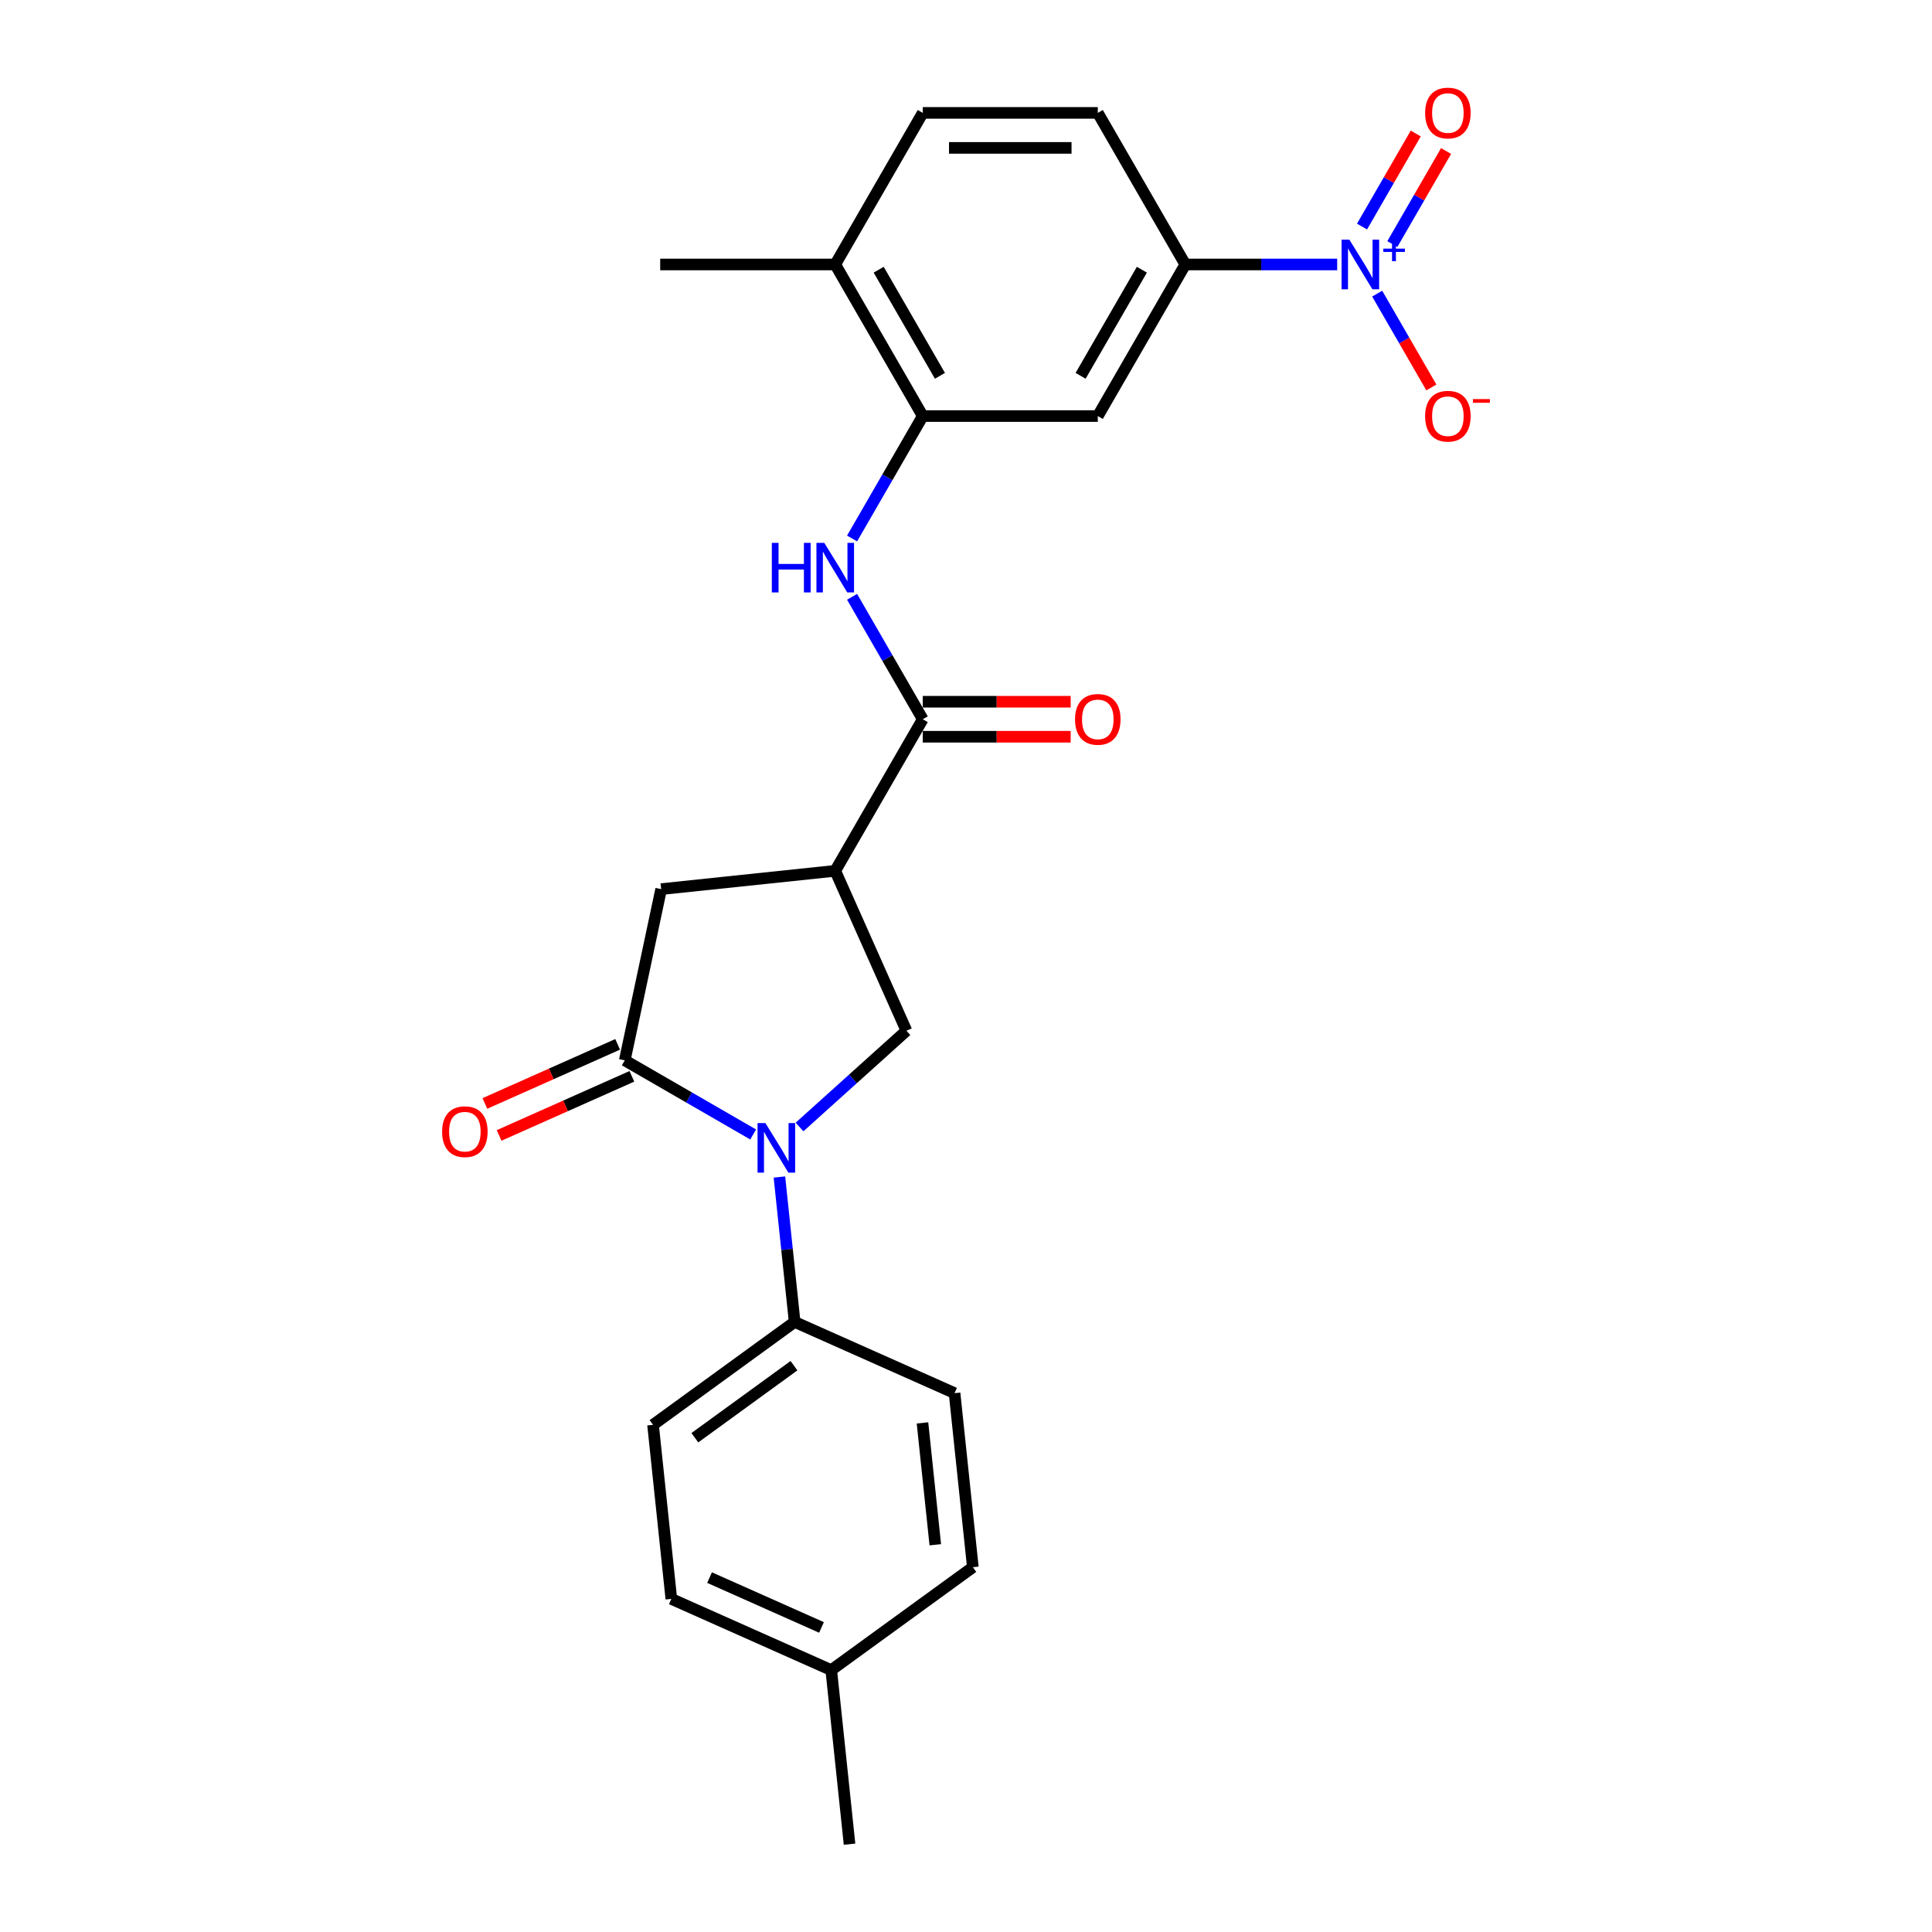 <?xml version='1.0' encoding='iso-8859-1'?>
<svg version='1.1' baseProfile='full'
              xmlns='http://www.w3.org/2000/svg'
                      xmlns:rdkit='http://www.rdkit.org/xml'
                      xmlns:xlink='http://www.w3.org/1999/xlink'
                  xml:space='preserve'
width='1000px' height='1000px' viewBox='0 0 1000 1000'>
<!-- END OF HEADER -->
<rect style='opacity:1.0;fill:#FFFFFF;stroke:none' width='1000' height='1000' x='0' y='0'> </rect>
<path class='bond-0' d='M 389.843,587.204 L 356.609,568.017' style='fill:none;fill-rule:evenodd;stroke:#0000FF;stroke-width:6px;stroke-linecap:butt;stroke-linejoin:miter;stroke-opacity:1' />
<path class='bond-0' d='M 356.609,568.017 L 323.376,548.83' style='fill:none;fill-rule:evenodd;stroke:#000000;stroke-width:6px;stroke-linecap:butt;stroke-linejoin:miter;stroke-opacity:1' />
<path class='bond-4' d='M 413.834,583.329 L 441.5,558.418' style='fill:none;fill-rule:evenodd;stroke:#0000FF;stroke-width:6px;stroke-linecap:butt;stroke-linejoin:miter;stroke-opacity:1' />
<path class='bond-4' d='M 441.5,558.418 L 469.167,533.506' style='fill:none;fill-rule:evenodd;stroke:#000000;stroke-width:6px;stroke-linecap:butt;stroke-linejoin:miter;stroke-opacity:1' />
<path class='bond-10' d='M 403.424,609.224 L 407.366,646.729' style='fill:none;fill-rule:evenodd;stroke:#0000FF;stroke-width:6px;stroke-linecap:butt;stroke-linejoin:miter;stroke-opacity:1' />
<path class='bond-10' d='M 407.366,646.729 L 411.308,684.234' style='fill:none;fill-rule:evenodd;stroke:#000000;stroke-width:6px;stroke-linecap:butt;stroke-linejoin:miter;stroke-opacity:1' />
<path class='bond-8' d='M 323.376,548.83 L 342.213,460.209' style='fill:none;fill-rule:evenodd;stroke:#000000;stroke-width:6px;stroke-linecap:butt;stroke-linejoin:miter;stroke-opacity:1' />
<path class='bond-13' d='M 319.691,540.553 L 285.329,555.852' style='fill:none;fill-rule:evenodd;stroke:#000000;stroke-width:6px;stroke-linecap:butt;stroke-linejoin:miter;stroke-opacity:1' />
<path class='bond-13' d='M 285.329,555.852 L 250.967,571.151' style='fill:none;fill-rule:evenodd;stroke:#FF0000;stroke-width:6px;stroke-linecap:butt;stroke-linejoin:miter;stroke-opacity:1' />
<path class='bond-13' d='M 327.061,557.106 L 292.699,572.405' style='fill:none;fill-rule:evenodd;stroke:#000000;stroke-width:6px;stroke-linecap:butt;stroke-linejoin:miter;stroke-opacity:1' />
<path class='bond-13' d='M 292.699,572.405 L 258.337,587.705' style='fill:none;fill-rule:evenodd;stroke:#FF0000;stroke-width:6px;stroke-linecap:butt;stroke-linejoin:miter;stroke-opacity:1' />
<path class='bond-1' d='M 692.122,136.891 L 652.82,136.891' style='fill:none;fill-rule:evenodd;stroke:#0000FF;stroke-width:6px;stroke-linecap:butt;stroke-linejoin:miter;stroke-opacity:1' />
<path class='bond-1' d='M 652.82,136.891 L 613.517,136.891' style='fill:none;fill-rule:evenodd;stroke:#000000;stroke-width:6px;stroke-linecap:butt;stroke-linejoin:miter;stroke-opacity:1' />
<path class='bond-11' d='M 712.832,151.985 L 726.851,176.267' style='fill:none;fill-rule:evenodd;stroke:#0000FF;stroke-width:6px;stroke-linecap:butt;stroke-linejoin:miter;stroke-opacity:1' />
<path class='bond-11' d='M 726.851,176.267 L 740.871,200.549' style='fill:none;fill-rule:evenodd;stroke:#FF0000;stroke-width:6px;stroke-linecap:butt;stroke-linejoin:miter;stroke-opacity:1' />
<path class='bond-12' d='M 720.678,126.327 L 734.583,102.243' style='fill:none;fill-rule:evenodd;stroke:#0000FF;stroke-width:6px;stroke-linecap:butt;stroke-linejoin:miter;stroke-opacity:1' />
<path class='bond-12' d='M 734.583,102.243 L 748.487,78.16' style='fill:none;fill-rule:evenodd;stroke:#FF0000;stroke-width:6px;stroke-linecap:butt;stroke-linejoin:miter;stroke-opacity:1' />
<path class='bond-12' d='M 704.986,117.267 L 718.89,93.183' style='fill:none;fill-rule:evenodd;stroke:#0000FF;stroke-width:6px;stroke-linecap:butt;stroke-linejoin:miter;stroke-opacity:1' />
<path class='bond-12' d='M 718.89,93.183 L 732.794,69.1' style='fill:none;fill-rule:evenodd;stroke:#FF0000;stroke-width:6px;stroke-linecap:butt;stroke-linejoin:miter;stroke-opacity:1' />
<path class='bond-2' d='M 432.317,450.739 L 469.167,533.506' style='fill:none;fill-rule:evenodd;stroke:#000000;stroke-width:6px;stroke-linecap:butt;stroke-linejoin:miter;stroke-opacity:1' />
<path class='bond-3' d='M 432.317,450.739 L 477.617,372.277' style='fill:none;fill-rule:evenodd;stroke:#000000;stroke-width:6px;stroke-linecap:butt;stroke-linejoin:miter;stroke-opacity:1' />
<path class='bond-25' d='M 432.317,450.739 L 342.213,460.209' style='fill:none;fill-rule:evenodd;stroke:#000000;stroke-width:6px;stroke-linecap:butt;stroke-linejoin:miter;stroke-opacity:1' />
<path class='bond-5' d='M 477.617,372.277 L 459.324,340.593' style='fill:none;fill-rule:evenodd;stroke:#000000;stroke-width:6px;stroke-linecap:butt;stroke-linejoin:miter;stroke-opacity:1' />
<path class='bond-5' d='M 459.324,340.593 L 441.031,308.909' style='fill:none;fill-rule:evenodd;stroke:#0000FF;stroke-width:6px;stroke-linecap:butt;stroke-linejoin:miter;stroke-opacity:1' />
<path class='bond-15' d='M 477.617,381.337 L 515.895,381.337' style='fill:none;fill-rule:evenodd;stroke:#000000;stroke-width:6px;stroke-linecap:butt;stroke-linejoin:miter;stroke-opacity:1' />
<path class='bond-15' d='M 515.895,381.337 L 554.174,381.337' style='fill:none;fill-rule:evenodd;stroke:#FF0000;stroke-width:6px;stroke-linecap:butt;stroke-linejoin:miter;stroke-opacity:1' />
<path class='bond-15' d='M 477.617,363.217 L 515.895,363.217' style='fill:none;fill-rule:evenodd;stroke:#000000;stroke-width:6px;stroke-linecap:butt;stroke-linejoin:miter;stroke-opacity:1' />
<path class='bond-15' d='M 515.895,363.217 L 554.174,363.217' style='fill:none;fill-rule:evenodd;stroke:#FF0000;stroke-width:6px;stroke-linecap:butt;stroke-linejoin:miter;stroke-opacity:1' />
<path class='bond-6' d='M 441.031,278.721 L 459.324,247.037' style='fill:none;fill-rule:evenodd;stroke:#0000FF;stroke-width:6px;stroke-linecap:butt;stroke-linejoin:miter;stroke-opacity:1' />
<path class='bond-6' d='M 459.324,247.037 L 477.617,215.353' style='fill:none;fill-rule:evenodd;stroke:#000000;stroke-width:6px;stroke-linecap:butt;stroke-linejoin:miter;stroke-opacity:1' />
<path class='bond-9' d='M 477.617,215.353 L 568.217,215.353' style='fill:none;fill-rule:evenodd;stroke:#000000;stroke-width:6px;stroke-linecap:butt;stroke-linejoin:miter;stroke-opacity:1' />
<path class='bond-14' d='M 477.617,215.353 L 432.317,136.891' style='fill:none;fill-rule:evenodd;stroke:#000000;stroke-width:6px;stroke-linecap:butt;stroke-linejoin:miter;stroke-opacity:1' />
<path class='bond-14' d='M 486.514,194.523 L 454.804,139.6' style='fill:none;fill-rule:evenodd;stroke:#000000;stroke-width:6px;stroke-linecap:butt;stroke-linejoin:miter;stroke-opacity:1' />
<path class='bond-7' d='M 613.517,136.891 L 568.217,215.353' style='fill:none;fill-rule:evenodd;stroke:#000000;stroke-width:6px;stroke-linecap:butt;stroke-linejoin:miter;stroke-opacity:1' />
<path class='bond-7' d='M 591.03,139.6 L 559.32,194.523' style='fill:none;fill-rule:evenodd;stroke:#000000;stroke-width:6px;stroke-linecap:butt;stroke-linejoin:miter;stroke-opacity:1' />
<path class='bond-27' d='M 613.517,136.891 L 568.217,58.428' style='fill:none;fill-rule:evenodd;stroke:#000000;stroke-width:6px;stroke-linecap:butt;stroke-linejoin:miter;stroke-opacity:1' />
<path class='bond-18' d='M 411.308,684.234 L 338.011,737.487' style='fill:none;fill-rule:evenodd;stroke:#000000;stroke-width:6px;stroke-linecap:butt;stroke-linejoin:miter;stroke-opacity:1' />
<path class='bond-18' d='M 410.964,706.881 L 359.656,744.159' style='fill:none;fill-rule:evenodd;stroke:#000000;stroke-width:6px;stroke-linecap:butt;stroke-linejoin:miter;stroke-opacity:1' />
<path class='bond-19' d='M 411.308,684.234 L 494.076,721.084' style='fill:none;fill-rule:evenodd;stroke:#000000;stroke-width:6px;stroke-linecap:butt;stroke-linejoin:miter;stroke-opacity:1' />
<path class='bond-17' d='M 432.317,136.891 L 477.617,58.428' style='fill:none;fill-rule:evenodd;stroke:#000000;stroke-width:6px;stroke-linecap:butt;stroke-linejoin:miter;stroke-opacity:1' />
<path class='bond-23' d='M 432.317,136.891 L 341.716,136.891' style='fill:none;fill-rule:evenodd;stroke:#000000;stroke-width:6px;stroke-linecap:butt;stroke-linejoin:miter;stroke-opacity:1' />
<path class='bond-16' d='M 568.217,58.428 L 477.617,58.428' style='fill:none;fill-rule:evenodd;stroke:#000000;stroke-width:6px;stroke-linecap:butt;stroke-linejoin:miter;stroke-opacity:1' />
<path class='bond-16' d='M 554.627,76.549 L 491.207,76.549' style='fill:none;fill-rule:evenodd;stroke:#000000;stroke-width:6px;stroke-linecap:butt;stroke-linejoin:miter;stroke-opacity:1' />
<path class='bond-21' d='M 338.011,737.487 L 347.482,827.591' style='fill:none;fill-rule:evenodd;stroke:#000000;stroke-width:6px;stroke-linecap:butt;stroke-linejoin:miter;stroke-opacity:1' />
<path class='bond-20' d='M 494.076,721.084 L 503.546,811.188' style='fill:none;fill-rule:evenodd;stroke:#000000;stroke-width:6px;stroke-linecap:butt;stroke-linejoin:miter;stroke-opacity:1' />
<path class='bond-20' d='M 477.476,736.494 L 484.105,799.567' style='fill:none;fill-rule:evenodd;stroke:#000000;stroke-width:6px;stroke-linecap:butt;stroke-linejoin:miter;stroke-opacity:1' />
<path class='bond-22' d='M 503.546,811.188 L 430.249,864.442' style='fill:none;fill-rule:evenodd;stroke:#000000;stroke-width:6px;stroke-linecap:butt;stroke-linejoin:miter;stroke-opacity:1' />
<path class='bond-26' d='M 347.482,827.591 L 430.249,864.442' style='fill:none;fill-rule:evenodd;stroke:#000000;stroke-width:6px;stroke-linecap:butt;stroke-linejoin:miter;stroke-opacity:1' />
<path class='bond-26' d='M 367.267,816.565 L 425.204,842.36' style='fill:none;fill-rule:evenodd;stroke:#000000;stroke-width:6px;stroke-linecap:butt;stroke-linejoin:miter;stroke-opacity:1' />
<path class='bond-24' d='M 430.249,864.442 L 439.719,954.545' style='fill:none;fill-rule:evenodd;stroke:#000000;stroke-width:6px;stroke-linecap:butt;stroke-linejoin:miter;stroke-opacity:1' />
<path  class='atom-0' d='M 396.166 581.301
L 404.574 594.891
Q 405.408 596.232, 406.749 598.66
Q 408.089 601.088, 408.162 601.233
L 408.162 581.301
L 411.568 581.301
L 411.568 606.959
L 408.053 606.959
L 399.029 592.1
Q 397.978 590.361, 396.855 588.368
Q 395.768 586.374, 395.442 585.758
L 395.442 606.959
L 392.108 606.959
L 392.108 581.301
L 396.166 581.301
' fill='#0000FF'/>
<path  class='atom-2' d='M 698.446 124.062
L 706.854 137.652
Q 707.687 138.993, 709.028 141.421
Q 710.369 143.849, 710.441 143.994
L 710.441 124.062
L 713.848 124.062
L 713.848 149.72
L 710.333 149.72
L 701.309 134.861
Q 700.258 133.122, 699.134 131.128
Q 698.047 129.135, 697.721 128.519
L 697.721 149.72
L 694.387 149.72
L 694.387 124.062
L 698.446 124.062
' fill='#0000FF'/>
<path  class='atom-2' d='M 716.001 128.687
L 720.521 128.687
L 720.521 123.927
L 722.53 123.927
L 722.53 128.687
L 727.17 128.687
L 727.17 130.409
L 722.53 130.409
L 722.53 135.192
L 720.521 135.192
L 720.521 130.409
L 716.001 130.409
L 716.001 128.687
' fill='#0000FF'/>
<path  class='atom-6' d='M 399.501 280.986
L 402.98 280.986
L 402.98 291.894
L 416.099 291.894
L 416.099 280.986
L 419.578 280.986
L 419.578 306.644
L 416.099 306.644
L 416.099 294.793
L 402.98 294.793
L 402.98 306.644
L 399.501 306.644
L 399.501 280.986
' fill='#0000FF'/>
<path  class='atom-6' d='M 426.645 280.986
L 435.053 294.576
Q 435.886 295.917, 437.227 298.345
Q 438.568 300.773, 438.641 300.918
L 438.641 280.986
L 442.047 280.986
L 442.047 306.644
L 438.532 306.644
L 429.508 291.785
Q 428.457 290.046, 427.334 288.053
Q 426.246 286.059, 425.92 285.443
L 425.92 306.644
L 422.586 306.644
L 422.586 280.986
L 426.645 280.986
' fill='#0000FF'/>
<path  class='atom-12' d='M 737.639 215.425
Q 737.639 209.264, 740.684 205.822
Q 743.728 202.379, 749.417 202.379
Q 755.107 202.379, 758.151 205.822
Q 761.196 209.264, 761.196 215.425
Q 761.196 221.658, 758.115 225.21
Q 755.035 228.725, 749.417 228.725
Q 743.764 228.725, 740.684 225.21
Q 737.639 221.695, 737.639 215.425
M 749.417 225.826
Q 753.331 225.826, 755.433 223.217
Q 757.572 220.571, 757.572 215.425
Q 757.572 210.388, 755.433 207.851
Q 753.331 205.278, 749.417 205.278
Q 745.504 205.278, 743.365 207.815
Q 741.263 210.352, 741.263 215.425
Q 741.263 220.608, 743.365 223.217
Q 745.504 225.826, 749.417 225.826
' fill='#FF0000'/>
<path  class='atom-12' d='M 762.391 206.567
L 771.17 206.567
L 771.17 208.48
L 762.391 208.48
L 762.391 206.567
' fill='#FF0000'/>
<path  class='atom-13' d='M 737.639 58.501
Q 737.639 52.34, 740.684 48.897
Q 743.728 45.455, 749.417 45.455
Q 755.107 45.455, 758.151 48.897
Q 761.196 52.34, 761.196 58.501
Q 761.196 64.734, 758.115 68.286
Q 755.035 71.801, 749.417 71.801
Q 743.764 71.801, 740.684 68.286
Q 737.639 64.77, 737.639 58.501
M 749.417 68.902
Q 753.331 68.902, 755.433 66.293
Q 757.572 63.647, 757.572 58.501
Q 757.572 53.464, 755.433 50.927
Q 753.331 48.354, 749.417 48.354
Q 745.504 48.354, 743.365 50.891
Q 741.263 53.427, 741.263 58.501
Q 741.263 63.683, 743.365 66.293
Q 745.504 68.902, 749.417 68.902
' fill='#FF0000'/>
<path  class='atom-14' d='M 228.83 585.753
Q 228.83 579.592, 231.875 576.149
Q 234.919 572.706, 240.609 572.706
Q 246.298 572.706, 249.342 576.149
Q 252.387 579.592, 252.387 585.753
Q 252.387 591.986, 249.306 595.537
Q 246.226 599.053, 240.609 599.053
Q 234.955 599.053, 231.875 595.537
Q 228.83 592.022, 228.83 585.753
M 240.609 596.154
Q 244.522 596.154, 246.624 593.544
Q 248.763 590.899, 248.763 585.753
Q 248.763 580.715, 246.624 578.178
Q 244.522 575.605, 240.609 575.605
Q 236.695 575.605, 234.556 578.142
Q 232.454 580.679, 232.454 585.753
Q 232.454 590.935, 234.556 593.544
Q 236.695 596.154, 240.609 596.154
' fill='#FF0000'/>
<path  class='atom-16' d='M 556.439 372.349
Q 556.439 366.189, 559.483 362.746
Q 562.527 359.303, 568.217 359.303
Q 573.907 359.303, 576.951 362.746
Q 579.995 366.189, 579.995 372.349
Q 579.995 378.583, 576.915 382.134
Q 573.834 385.649, 568.217 385.649
Q 562.564 385.649, 559.483 382.134
Q 556.439 378.619, 556.439 372.349
M 568.217 382.75
Q 572.131 382.75, 574.233 380.141
Q 576.371 377.495, 576.371 372.349
Q 576.371 367.312, 574.233 364.775
Q 572.131 362.202, 568.217 362.202
Q 564.303 362.202, 562.165 364.739
Q 560.063 367.276, 560.063 372.349
Q 560.063 377.532, 562.165 380.141
Q 564.303 382.75, 568.217 382.75
' fill='#FF0000'/>
</svg>
